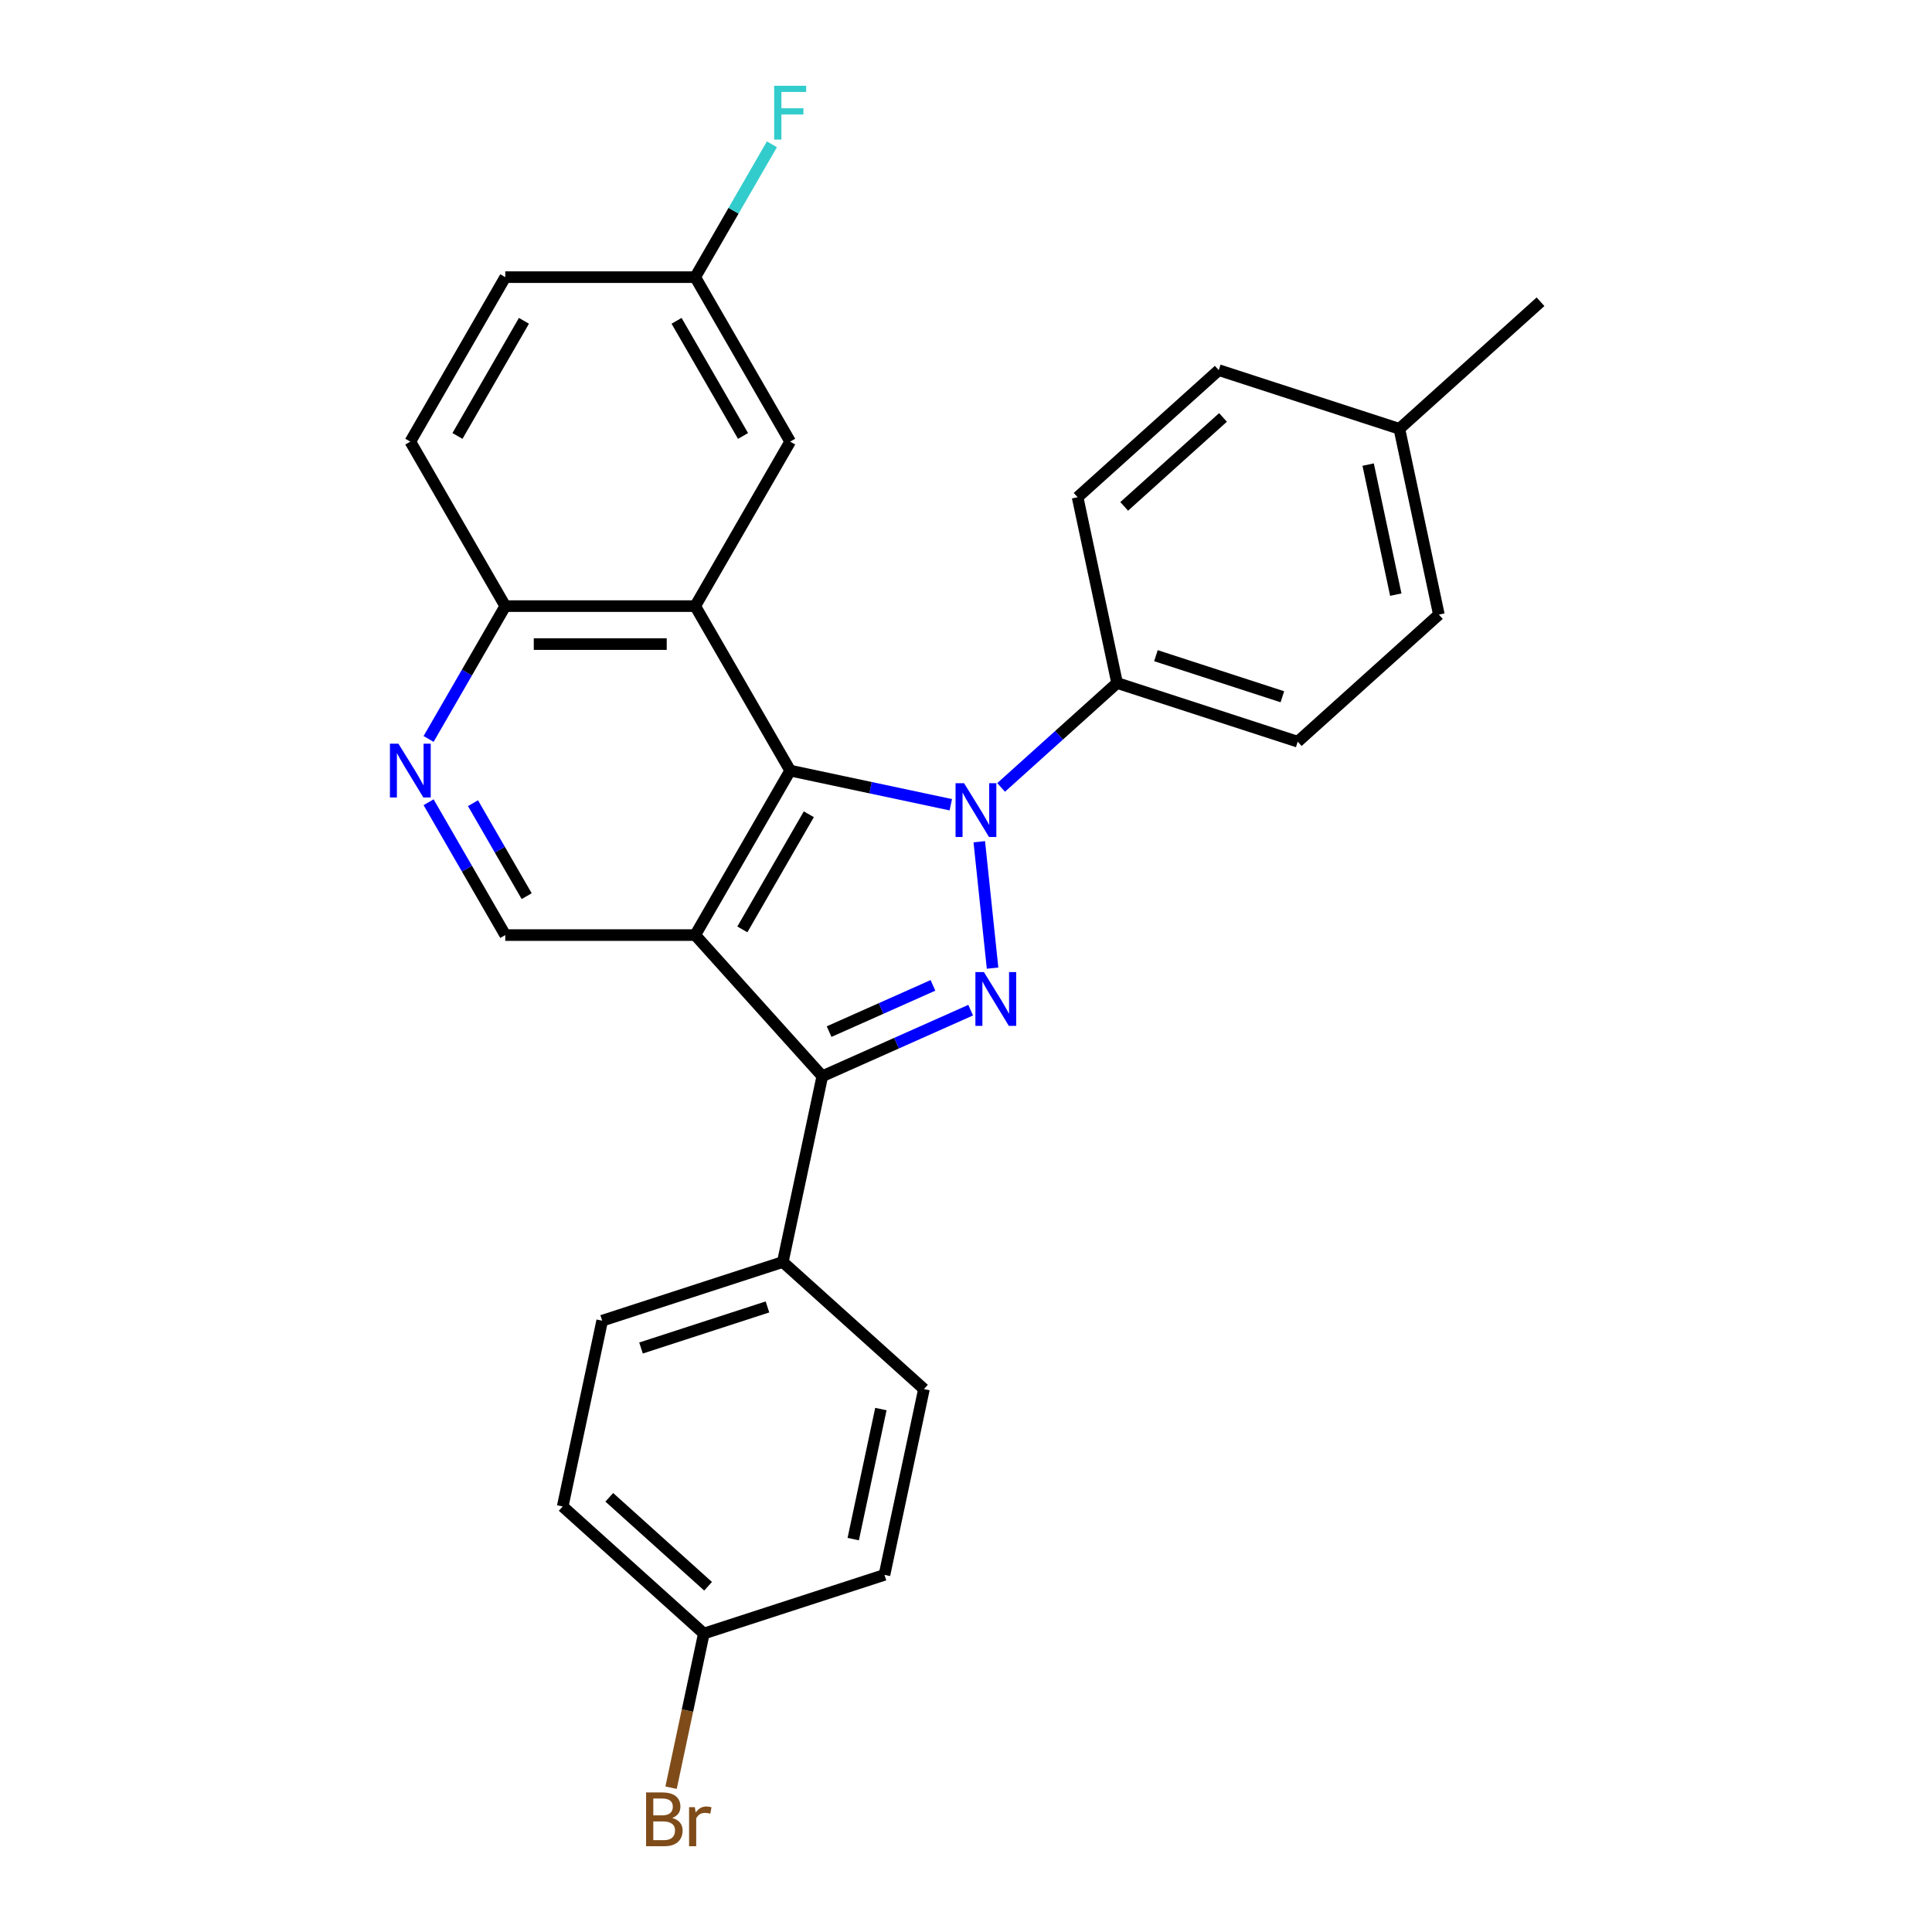 <?xml version='1.0' encoding='iso-8859-1'?>
<svg version='1.1' baseProfile='full'
              xmlns='http://www.w3.org/2000/svg'
                      xmlns:rdkit='http://www.rdkit.org/xml'
                      xmlns:xlink='http://www.w3.org/1999/xlink'
                  xml:space='preserve'
width='1000px' height='1000px' viewBox='0 0 1000 1000'>
<!-- END OF HEADER -->
<rect style='opacity:1.0;fill:#FFFFFF;stroke:none' width='1000' height='1000' x='0' y='0'> </rect>
<path class='bond-1' d='M 492.136,416.532 L 450.565,407.696' style='fill:none;fill-rule:evenodd;stroke:#0000FF;stroke-width:6px;stroke-linecap:butt;stroke-linejoin:miter;stroke-opacity:1' />
<path class='bond-1' d='M 450.565,407.696 L 408.994,398.86' style='fill:none;fill-rule:evenodd;stroke:#000000;stroke-width:6px;stroke-linecap:butt;stroke-linejoin:miter;stroke-opacity:1' />
<path class='bond-2' d='M 506.873,435.677 L 513.749,501.1' style='fill:none;fill-rule:evenodd;stroke:#0000FF;stroke-width:6px;stroke-linecap:butt;stroke-linejoin:miter;stroke-opacity:1' />
<path class='bond-7' d='M 518.167,407.579 L 548.187,380.549' style='fill:none;fill-rule:evenodd;stroke:#0000FF;stroke-width:6px;stroke-linecap:butt;stroke-linejoin:miter;stroke-opacity:1' />
<path class='bond-7' d='M 548.187,380.549 L 578.207,353.519' style='fill:none;fill-rule:evenodd;stroke:#000000;stroke-width:6px;stroke-linecap:butt;stroke-linejoin:miter;stroke-opacity:1' />
<path class='bond-0' d='M 359.841,483.995 L 408.994,398.86' style='fill:none;fill-rule:evenodd;stroke:#000000;stroke-width:6px;stroke-linecap:butt;stroke-linejoin:miter;stroke-opacity:1' />
<path class='bond-0' d='M 384.241,481.056 L 418.648,421.461' style='fill:none;fill-rule:evenodd;stroke:#000000;stroke-width:6px;stroke-linecap:butt;stroke-linejoin:miter;stroke-opacity:1' />
<path class='bond-5' d='M 359.841,483.995 L 261.535,483.995' style='fill:none;fill-rule:evenodd;stroke:#000000;stroke-width:6px;stroke-linecap:butt;stroke-linejoin:miter;stroke-opacity:1' />
<path class='bond-27' d='M 359.841,483.995 L 425.62,557.051' style='fill:none;fill-rule:evenodd;stroke:#000000;stroke-width:6px;stroke-linecap:butt;stroke-linejoin:miter;stroke-opacity:1' />
<path class='bond-4' d='M 408.994,398.86 L 359.841,313.724' style='fill:none;fill-rule:evenodd;stroke:#000000;stroke-width:6px;stroke-linecap:butt;stroke-linejoin:miter;stroke-opacity:1' />
<path class='bond-3' d='M 502.412,522.861 L 464.016,539.956' style='fill:none;fill-rule:evenodd;stroke:#0000FF;stroke-width:6px;stroke-linecap:butt;stroke-linejoin:miter;stroke-opacity:1' />
<path class='bond-3' d='M 464.016,539.956 L 425.62,557.051' style='fill:none;fill-rule:evenodd;stroke:#000000;stroke-width:6px;stroke-linecap:butt;stroke-linejoin:miter;stroke-opacity:1' />
<path class='bond-3' d='M 482.896,510.028 L 456.019,521.995' style='fill:none;fill-rule:evenodd;stroke:#0000FF;stroke-width:6px;stroke-linecap:butt;stroke-linejoin:miter;stroke-opacity:1' />
<path class='bond-3' d='M 456.019,521.995 L 429.142,533.961' style='fill:none;fill-rule:evenodd;stroke:#000000;stroke-width:6px;stroke-linecap:butt;stroke-linejoin:miter;stroke-opacity:1' />
<path class='bond-9' d='M 425.62,557.051 L 405.181,653.209' style='fill:none;fill-rule:evenodd;stroke:#000000;stroke-width:6px;stroke-linecap:butt;stroke-linejoin:miter;stroke-opacity:1' />
<path class='bond-8' d='M 359.841,313.724 L 261.535,313.724' style='fill:none;fill-rule:evenodd;stroke:#000000;stroke-width:6px;stroke-linecap:butt;stroke-linejoin:miter;stroke-opacity:1' />
<path class='bond-8' d='M 345.095,333.385 L 276.28,333.385' style='fill:none;fill-rule:evenodd;stroke:#000000;stroke-width:6px;stroke-linecap:butt;stroke-linejoin:miter;stroke-opacity:1' />
<path class='bond-10' d='M 359.841,313.724 L 408.994,228.588' style='fill:none;fill-rule:evenodd;stroke:#000000;stroke-width:6px;stroke-linecap:butt;stroke-linejoin:miter;stroke-opacity:1' />
<path class='bond-29' d='M 261.535,483.995 L 241.686,449.616' style='fill:none;fill-rule:evenodd;stroke:#000000;stroke-width:6px;stroke-linecap:butt;stroke-linejoin:miter;stroke-opacity:1' />
<path class='bond-29' d='M 241.686,449.616 L 221.837,415.238' style='fill:none;fill-rule:evenodd;stroke:#0000FF;stroke-width:6px;stroke-linecap:butt;stroke-linejoin:miter;stroke-opacity:1' />
<path class='bond-29' d='M 272.607,463.851 L 258.713,439.786' style='fill:none;fill-rule:evenodd;stroke:#000000;stroke-width:6px;stroke-linecap:butt;stroke-linejoin:miter;stroke-opacity:1' />
<path class='bond-29' d='M 258.713,439.786 L 244.819,415.721' style='fill:none;fill-rule:evenodd;stroke:#0000FF;stroke-width:6px;stroke-linecap:butt;stroke-linejoin:miter;stroke-opacity:1' />
<path class='bond-6' d='M 221.837,382.482 L 241.686,348.103' style='fill:none;fill-rule:evenodd;stroke:#0000FF;stroke-width:6px;stroke-linecap:butt;stroke-linejoin:miter;stroke-opacity:1' />
<path class='bond-6' d='M 241.686,348.103 L 261.535,313.724' style='fill:none;fill-rule:evenodd;stroke:#000000;stroke-width:6px;stroke-linecap:butt;stroke-linejoin:miter;stroke-opacity:1' />
<path class='bond-11' d='M 578.207,353.519 L 671.702,383.897' style='fill:none;fill-rule:evenodd;stroke:#000000;stroke-width:6px;stroke-linecap:butt;stroke-linejoin:miter;stroke-opacity:1' />
<path class='bond-11' d='M 598.307,339.377 L 663.754,360.642' style='fill:none;fill-rule:evenodd;stroke:#000000;stroke-width:6px;stroke-linecap:butt;stroke-linejoin:miter;stroke-opacity:1' />
<path class='bond-12' d='M 578.207,353.519 L 557.768,257.361' style='fill:none;fill-rule:evenodd;stroke:#000000;stroke-width:6px;stroke-linecap:butt;stroke-linejoin:miter;stroke-opacity:1' />
<path class='bond-15' d='M 261.535,313.724 L 212.381,228.588' style='fill:none;fill-rule:evenodd;stroke:#000000;stroke-width:6px;stroke-linecap:butt;stroke-linejoin:miter;stroke-opacity:1' />
<path class='bond-13' d='M 405.181,653.209 L 311.687,683.587' style='fill:none;fill-rule:evenodd;stroke:#000000;stroke-width:6px;stroke-linecap:butt;stroke-linejoin:miter;stroke-opacity:1' />
<path class='bond-13' d='M 397.233,676.465 L 331.787,697.729' style='fill:none;fill-rule:evenodd;stroke:#000000;stroke-width:6px;stroke-linecap:butt;stroke-linejoin:miter;stroke-opacity:1' />
<path class='bond-14' d='M 405.181,653.209 L 478.237,718.989' style='fill:none;fill-rule:evenodd;stroke:#000000;stroke-width:6px;stroke-linecap:butt;stroke-linejoin:miter;stroke-opacity:1' />
<path class='bond-16' d='M 408.994,228.588 L 359.841,143.453' style='fill:none;fill-rule:evenodd;stroke:#000000;stroke-width:6px;stroke-linecap:butt;stroke-linejoin:miter;stroke-opacity:1' />
<path class='bond-16' d='M 384.594,225.649 L 350.187,166.054' style='fill:none;fill-rule:evenodd;stroke:#000000;stroke-width:6px;stroke-linecap:butt;stroke-linejoin:miter;stroke-opacity:1' />
<path class='bond-22' d='M 671.702,383.897 L 744.758,318.118' style='fill:none;fill-rule:evenodd;stroke:#000000;stroke-width:6px;stroke-linecap:butt;stroke-linejoin:miter;stroke-opacity:1' />
<path class='bond-21' d='M 557.768,257.361 L 630.824,191.581' style='fill:none;fill-rule:evenodd;stroke:#000000;stroke-width:6px;stroke-linecap:butt;stroke-linejoin:miter;stroke-opacity:1' />
<path class='bond-21' d='M 581.883,262.105 L 633.022,216.06' style='fill:none;fill-rule:evenodd;stroke:#000000;stroke-width:6px;stroke-linecap:butt;stroke-linejoin:miter;stroke-opacity:1' />
<path class='bond-20' d='M 311.687,683.587 L 291.248,779.745' style='fill:none;fill-rule:evenodd;stroke:#000000;stroke-width:6px;stroke-linecap:butt;stroke-linejoin:miter;stroke-opacity:1' />
<path class='bond-19' d='M 478.237,718.989 L 457.798,815.147' style='fill:none;fill-rule:evenodd;stroke:#000000;stroke-width:6px;stroke-linecap:butt;stroke-linejoin:miter;stroke-opacity:1' />
<path class='bond-19' d='M 455.94,729.325 L 441.632,796.635' style='fill:none;fill-rule:evenodd;stroke:#000000;stroke-width:6px;stroke-linecap:butt;stroke-linejoin:miter;stroke-opacity:1' />
<path class='bond-31' d='M 212.381,228.588 L 261.535,143.453' style='fill:none;fill-rule:evenodd;stroke:#000000;stroke-width:6px;stroke-linecap:butt;stroke-linejoin:miter;stroke-opacity:1' />
<path class='bond-31' d='M 236.782,225.649 L 271.189,166.054' style='fill:none;fill-rule:evenodd;stroke:#000000;stroke-width:6px;stroke-linecap:butt;stroke-linejoin:miter;stroke-opacity:1' />
<path class='bond-18' d='M 359.841,143.453 L 261.535,143.453' style='fill:none;fill-rule:evenodd;stroke:#000000;stroke-width:6px;stroke-linecap:butt;stroke-linejoin:miter;stroke-opacity:1' />
<path class='bond-24' d='M 359.841,143.453 L 379.689,109.074' style='fill:none;fill-rule:evenodd;stroke:#000000;stroke-width:6px;stroke-linecap:butt;stroke-linejoin:miter;stroke-opacity:1' />
<path class='bond-24' d='M 379.689,109.074 L 399.538,74.695' style='fill:none;fill-rule:evenodd;stroke:#33CCCC;stroke-width:6px;stroke-linecap:butt;stroke-linejoin:miter;stroke-opacity:1' />
<path class='bond-17' d='M 364.303,845.525 L 457.798,815.147' style='fill:none;fill-rule:evenodd;stroke:#000000;stroke-width:6px;stroke-linecap:butt;stroke-linejoin:miter;stroke-opacity:1' />
<path class='bond-25' d='M 364.303,845.525 L 355.824,885.415' style='fill:none;fill-rule:evenodd;stroke:#000000;stroke-width:6px;stroke-linecap:butt;stroke-linejoin:miter;stroke-opacity:1' />
<path class='bond-25' d='M 355.824,885.415 L 347.346,925.305' style='fill:none;fill-rule:evenodd;stroke:#7F4C19;stroke-width:6px;stroke-linecap:butt;stroke-linejoin:miter;stroke-opacity:1' />
<path class='bond-30' d='M 364.303,845.525 L 291.248,779.745' style='fill:none;fill-rule:evenodd;stroke:#000000;stroke-width:6px;stroke-linecap:butt;stroke-linejoin:miter;stroke-opacity:1' />
<path class='bond-30' d='M 366.501,821.047 L 315.362,775.001' style='fill:none;fill-rule:evenodd;stroke:#000000;stroke-width:6px;stroke-linecap:butt;stroke-linejoin:miter;stroke-opacity:1' />
<path class='bond-23' d='M 630.824,191.581 L 724.319,221.96' style='fill:none;fill-rule:evenodd;stroke:#000000;stroke-width:6px;stroke-linecap:butt;stroke-linejoin:miter;stroke-opacity:1' />
<path class='bond-28' d='M 744.758,318.118 L 724.319,221.96' style='fill:none;fill-rule:evenodd;stroke:#000000;stroke-width:6px;stroke-linecap:butt;stroke-linejoin:miter;stroke-opacity:1' />
<path class='bond-28' d='M 722.46,307.782 L 708.153,240.471' style='fill:none;fill-rule:evenodd;stroke:#000000;stroke-width:6px;stroke-linecap:butt;stroke-linejoin:miter;stroke-opacity:1' />
<path class='bond-26' d='M 724.319,221.96 L 797.375,156.18' style='fill:none;fill-rule:evenodd;stroke:#000000;stroke-width:6px;stroke-linecap:butt;stroke-linejoin:miter;stroke-opacity:1' />
<path  class='atom-0' d='M 498.998 405.379
L 508.121 420.125
Q 509.025 421.579, 510.48 424.214
Q 511.935 426.849, 512.013 427.006
L 512.013 405.379
L 515.71 405.379
L 515.71 433.219
L 511.896 433.219
L 502.104 417.097
Q 500.964 415.209, 499.745 413.046
Q 498.565 410.884, 498.211 410.215
L 498.211 433.219
L 494.594 433.219
L 494.594 405.379
L 498.998 405.379
' fill='#0000FF'/>
<path  class='atom-3' d='M 509.274 503.146
L 518.396 517.892
Q 519.301 519.347, 520.756 521.982
Q 522.211 524.616, 522.289 524.774
L 522.289 503.146
L 525.986 503.146
L 525.986 530.986
L 522.171 530.986
L 512.38 514.864
Q 511.24 512.977, 510.021 510.814
Q 508.841 508.651, 508.487 507.983
L 508.487 530.986
L 504.869 530.986
L 504.869 503.146
L 509.274 503.146
' fill='#0000FF'/>
<path  class='atom-7' d='M 206.228 384.94
L 215.35 399.686
Q 216.255 401.14, 217.71 403.775
Q 219.165 406.41, 219.243 406.567
L 219.243 384.94
L 222.94 384.94
L 222.94 412.78
L 219.125 412.78
L 209.334 396.658
Q 208.194 394.77, 206.975 392.607
Q 205.795 390.445, 205.441 389.776
L 205.441 412.78
L 201.823 412.78
L 201.823 384.94
L 206.228 384.94
' fill='#0000FF'/>
<path  class='atom-25' d='M 400.716 44.397
L 417.271 44.397
L 417.271 47.582
L 404.452 47.582
L 404.452 56.036
L 415.856 56.036
L 415.856 59.261
L 404.452 59.261
L 404.452 72.237
L 400.716 72.237
L 400.716 44.397
' fill='#33CCCC'/>
<path  class='atom-26' d='M 347.934 940.975
Q 350.608 941.722, 351.945 943.374
Q 353.321 944.986, 353.321 947.385
Q 353.321 951.238, 350.844 953.44
Q 348.406 955.603, 343.766 955.603
L 334.407 955.603
L 334.407 927.763
L 342.626 927.763
Q 347.384 927.763, 349.782 929.689
Q 352.181 931.616, 352.181 935.155
Q 352.181 939.363, 347.934 940.975
M 338.143 930.908
L 338.143 939.638
L 342.626 939.638
Q 345.378 939.638, 346.794 938.537
Q 348.249 937.397, 348.249 935.155
Q 348.249 930.908, 342.626 930.908
L 338.143 930.908
M 343.766 952.457
Q 346.479 952.457, 347.934 951.159
Q 349.389 949.862, 349.389 947.385
Q 349.389 945.104, 347.777 943.963
Q 346.204 942.784, 343.176 942.784
L 338.143 942.784
L 338.143 952.457
L 343.766 952.457
' fill='#7F4C19'/>
<path  class='atom-26' d='M 359.652 935.391
L 360.085 938.183
Q 362.208 935.037, 365.669 935.037
Q 366.77 935.037, 368.264 935.43
L 367.674 938.734
Q 365.983 938.34, 365.04 938.34
Q 363.388 938.34, 362.287 939.009
Q 361.225 939.638, 360.36 941.172
L 360.36 955.603
L 356.664 955.603
L 356.664 935.391
L 359.652 935.391
' fill='#7F4C19'/>
</svg>
